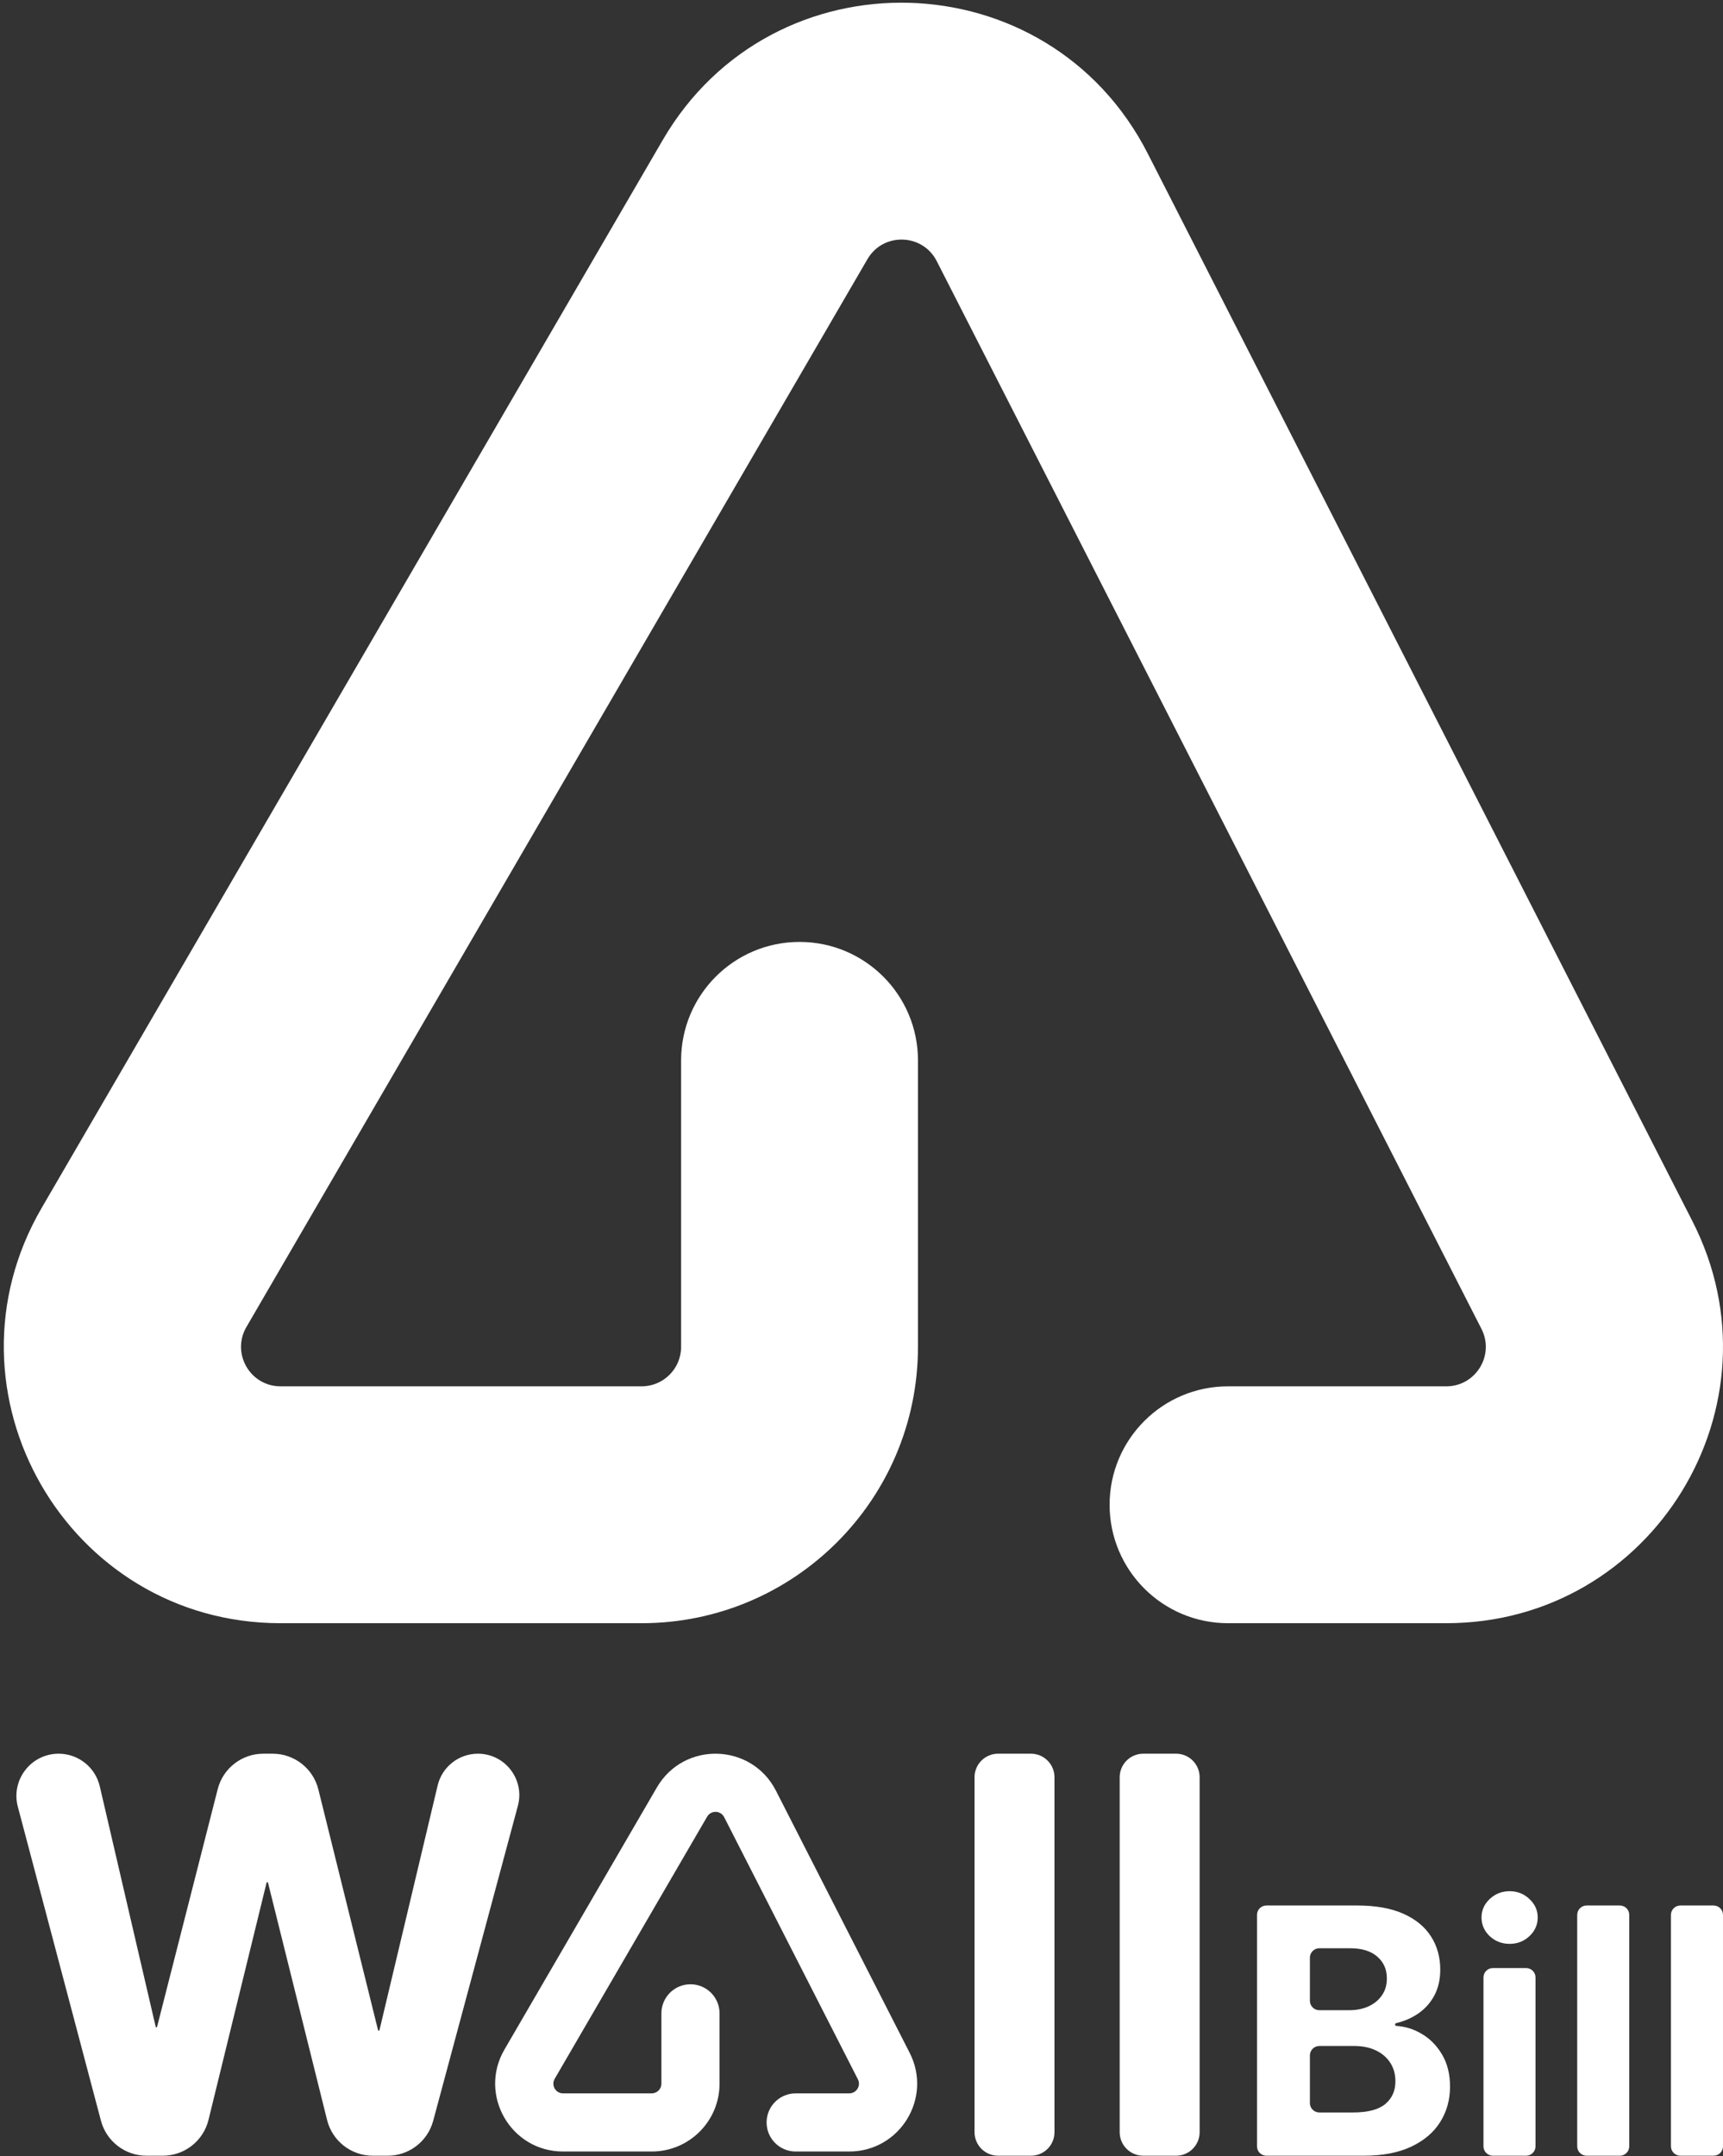 <svg xmlns="http://www.w3.org/2000/svg" width="366" height="458" viewBox="0 0 366 458" fill="none"><rect x="0" y="0" width="366" height="458" fill="#333333" stroke="none"/><path fill-rule="evenodd" clip-rule="evenodd" d="M198.978 55.459C195.961 49.547 187.597 49.317 184.26 55.054L52.344 281.858C49.093 287.448 53.126 294.459 59.593 294.459H136.296C140.927 294.459 144.681 290.705 144.681 286.074V225.224C144.681 211.33 155.944 200.067 169.838 200.067C183.731 200.067 194.994 211.33 194.994 225.224V286.074C194.994 318.492 168.714 344.772 136.296 344.772H59.593C14.323 344.772 -13.908 295.694 8.853 256.562L140.768 29.758C164.129 -10.406 222.679 -8.794 243.795 32.594L359.511 259.397C379.436 298.452 351.068 344.772 307.224 344.772H260.858C246.965 344.772 235.702 333.509 235.702 319.616C235.702 305.722 246.965 294.459 260.858 294.459H307.224C313.487 294.459 317.54 287.842 314.694 282.263L198.978 55.459Z" fill="white"></path><path d="M110.007 383.568C111.509 377.981 107.301 372.491 101.516 372.491V372.491C97.443 372.491 93.903 375.288 92.961 379.25L80.604 431.214C80.588 431.283 80.526 431.331 80.456 431.331V431.331C80.386 431.331 80.325 431.283 80.308 431.215L67.629 380.085C66.523 375.624 62.519 372.491 57.923 372.491H55.935C51.365 372.491 47.376 375.59 46.246 380.019L33.366 430.499C33.349 430.566 33.288 430.613 33.219 430.613V430.613C33.148 430.613 33.087 430.565 33.071 430.496L21.197 379.43C20.253 375.367 16.632 372.491 12.461 372.491V372.491C6.574 372.491 2.283 378.066 3.79 383.756L21.441 450.439C22.602 454.826 26.571 457.88 31.108 457.88H34.579C39.186 457.88 43.197 454.733 44.292 450.259L56.629 399.875C56.646 399.807 56.707 399.758 56.778 399.758V399.758C56.848 399.758 56.909 399.806 56.926 399.874L69.479 450.296C70.589 454.753 74.591 457.88 79.183 457.88H82.358C86.88 457.88 90.84 454.845 92.015 450.477L110.007 383.568Z" fill="white"></path><path d="M207.012 452.88C207.012 455.642 209.251 457.88 212.012 457.88H218.993C221.755 457.88 223.993 455.642 223.993 452.88V377.491C223.993 374.73 221.755 372.491 218.993 372.491H212.012C209.251 372.491 207.012 374.73 207.012 377.491V452.88Z" fill="white"></path><path d="M237.844 452.88C237.844 455.642 240.083 457.88 242.844 457.88H249.827C252.589 457.88 254.827 455.642 254.827 452.88V377.491C254.827 374.73 252.589 372.491 249.827 372.491H242.844C240.083 372.491 237.844 374.73 237.844 377.491V452.88Z" fill="white"></path><path fill-rule="evenodd" clip-rule="evenodd" d="M153.825 385.965C153.084 384.514 151.031 384.458 150.212 385.866L117.829 441.542C117.03 442.915 118.02 444.636 119.608 444.636H138.437C139.574 444.636 140.496 443.714 140.496 442.577V427.64C140.496 424.229 143.261 421.464 146.671 421.464C150.082 421.464 152.847 424.229 152.847 427.64V442.577C152.847 450.535 146.395 456.987 138.437 456.987H119.608C108.495 456.987 101.565 444.939 107.152 435.333L139.535 379.656C145.27 369.797 159.643 370.192 164.826 380.352L193.233 436.029C198.124 445.616 191.16 456.987 180.397 456.987H169.015C165.605 456.987 162.84 454.222 162.84 450.811C162.84 447.401 165.605 444.636 169.015 444.636H180.397C181.935 444.636 182.93 443.011 182.231 441.642L153.825 385.965Z" fill="white"></path><path d="M317.12 457.88C316.015 457.88 315.12 456.985 315.12 455.88V420.019C315.12 418.914 316.015 418.019 317.12 418.019H324.175C325.28 418.019 326.175 418.914 326.175 420.019V455.88C326.175 456.985 325.28 457.88 324.175 457.88H317.12ZM320.674 412.88C319.03 412.88 317.62 412.335 316.443 411.245C315.284 410.138 314.705 408.815 314.705 407.275C314.705 405.752 315.284 404.446 316.443 403.356C317.62 402.249 319.03 401.695 320.674 401.695C322.317 401.695 323.719 402.249 324.878 403.356C326.054 404.446 326.642 405.752 326.642 407.275C326.642 408.815 326.054 410.138 324.878 411.245C323.719 412.335 322.317 412.88 320.674 412.88Z" fill="white"></path><path d="M269.012 457.88C267.908 457.88 267.012 456.985 267.012 455.88V406.731C267.012 405.627 267.908 404.731 269.012 404.731H288.292C292.202 404.731 295.464 405.311 298.076 406.47C300.689 407.629 302.652 409.238 303.967 411.297C305.282 413.339 305.939 415.692 305.939 418.356C305.939 420.432 305.524 422.257 304.694 423.832C303.863 425.389 302.721 426.669 301.268 427.672C299.892 428.618 298.325 429.3 296.568 429.721C296.433 429.753 296.337 429.873 296.337 430.011V430.011C296.337 430.169 296.462 430.299 296.62 430.309C298.538 430.434 300.338 431 302.021 432.006C303.803 433.062 305.247 434.541 306.355 436.444C307.462 438.33 308.016 440.579 308.016 443.191C308.016 446.012 307.315 448.529 305.913 450.743C304.529 452.941 302.479 454.679 299.763 455.96C297.047 457.24 293.699 457.88 289.72 457.88H269.012ZM278.249 446.693C278.249 447.798 279.145 448.693 280.249 448.693H287.41C290.542 448.693 292.825 448.096 294.261 446.903C295.697 445.691 296.415 444.082 296.415 442.076C296.415 440.605 296.061 439.307 295.351 438.183C294.642 437.058 293.63 436.176 292.315 435.536C291.017 434.896 289.469 434.576 287.67 434.576H280.249C279.145 434.576 278.249 435.471 278.249 436.576V446.693ZM278.249 424.972C278.249 426.076 279.145 426.972 280.249 426.972H286.58C288.119 426.972 289.486 426.704 290.68 426.167C291.891 425.614 292.843 424.835 293.535 423.832C294.244 422.828 294.599 421.626 294.599 420.224C294.599 418.304 293.915 416.756 292.548 415.579C291.199 414.403 289.279 413.814 286.787 413.814H280.249C279.145 413.814 278.249 414.71 278.249 415.814V424.972Z" fill="white"></path><path d="M344.087 404.731C345.191 404.731 346.087 405.627 346.087 406.731V455.88C346.087 456.985 345.191 457.88 344.087 457.88H337.031C335.927 457.88 335.031 456.985 335.031 455.88V406.731C335.031 405.627 335.927 404.731 337.031 404.731H344.087Z" fill="white"></path><path d="M363.998 404.731C365.102 404.731 365.998 405.627 365.998 406.731V455.88C365.998 456.985 365.102 457.88 363.998 457.88H356.943C355.838 457.88 354.943 456.985 354.943 455.88V406.731C354.943 405.627 355.838 404.731 356.943 404.731H363.998Z" fill="white"></path></svg>